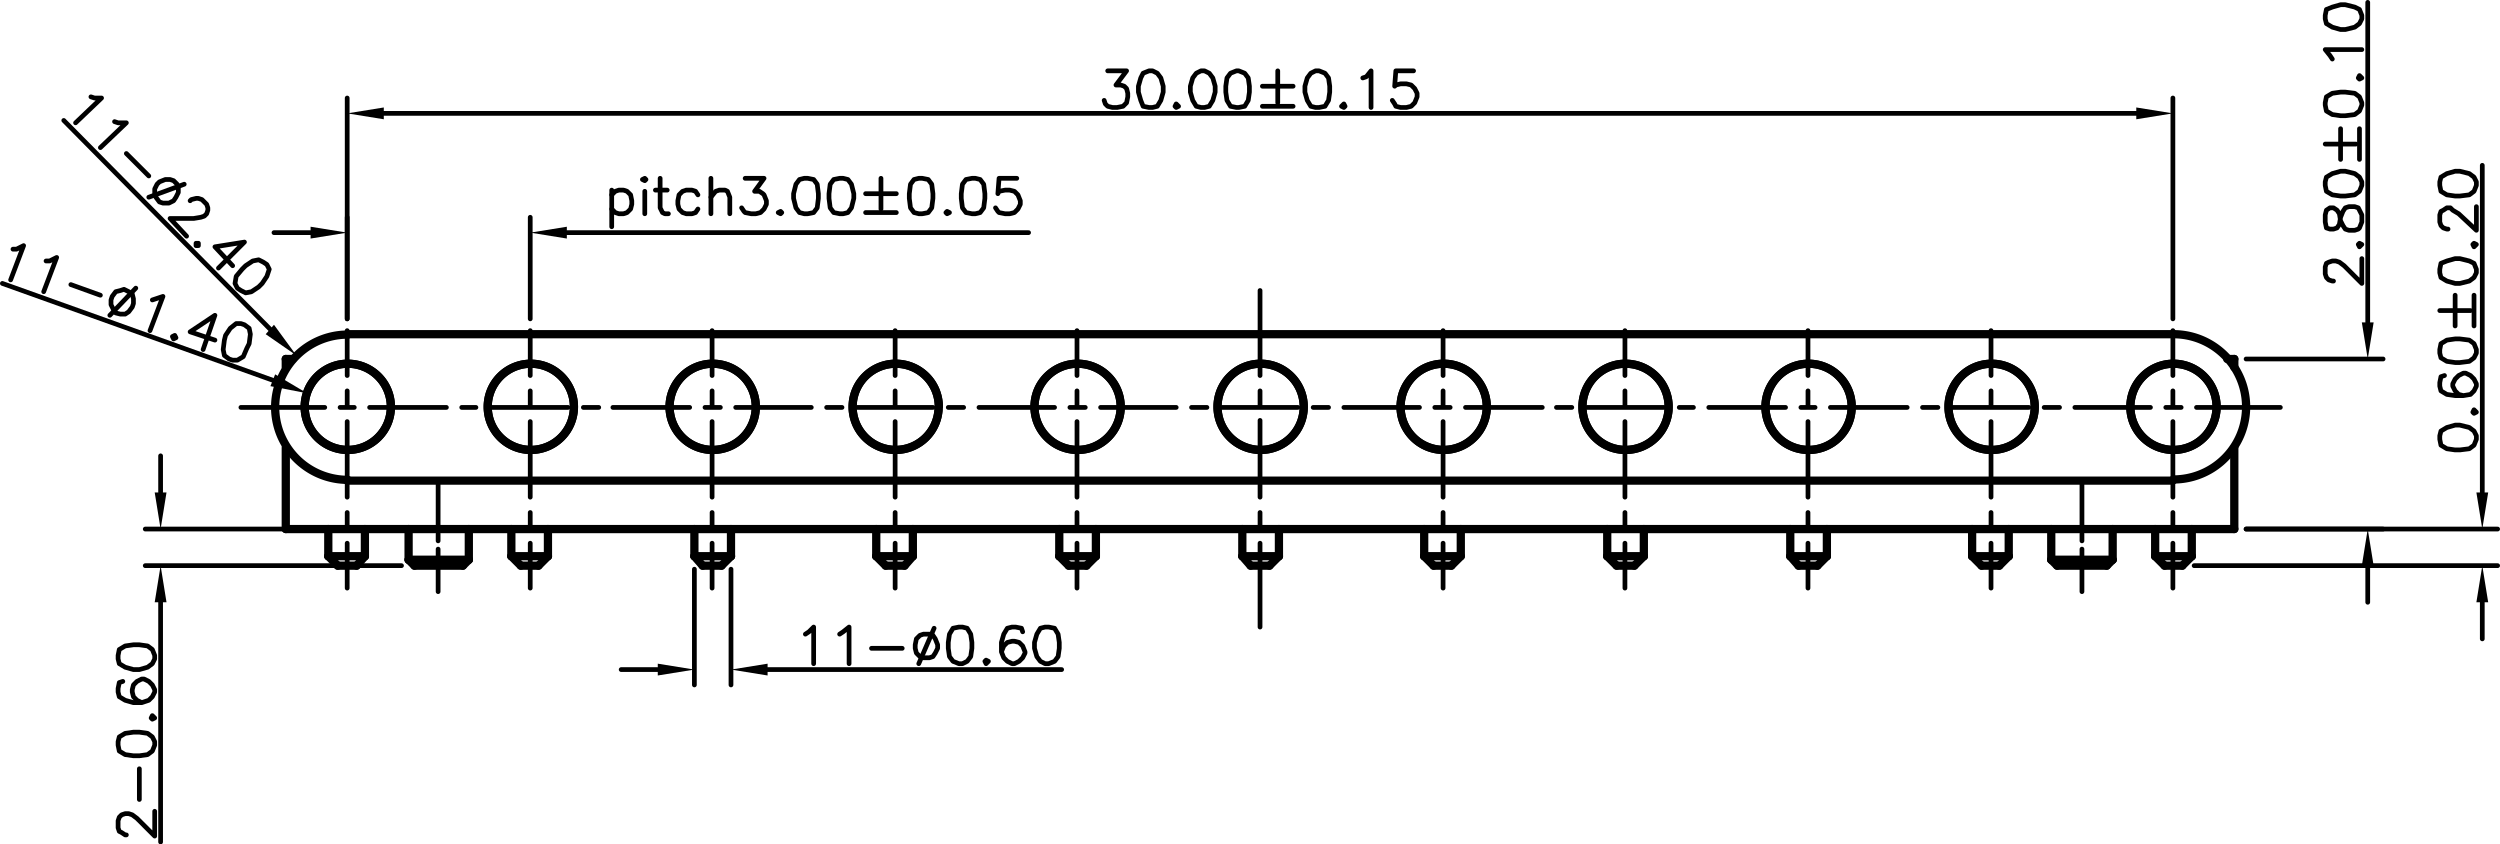 <svg xmlns="http://www.w3.org/2000/svg" viewBox="0 0 254.04 85.8"><defs><style>.cls-1,.cls-2,.cls-3{fill:none;stroke:#000;stroke-linecap:round;}.cls-1,.cls-2{stroke-linejoin:round;}.cls-1{stroke-width:0.84px;}.cls-2{stroke-width:0.48px;}.cls-3{stroke-miterlimit:10;stroke-width:0;}</style></defs><title>P5311FT01-11A300MR_2</title><g id="Layer_2" data-name="Layer 2"><g id="Layer_1-2" data-name="Layer 1"><line class="cls-1" x1="227.04" y1="45.48" x2="227.04" y2="53.76"/><line class="cls-1" x1="227.04" y1="37.32" x2="227.04" y2="36.48"/><line class="cls-1" x1="222.72" y1="53.76" x2="222.72" y2="56.52"/><line class="cls-1" x1="219" y1="53.76" x2="219" y2="56.52"/><line class="cls-1" x1="214.68" y1="53.76" x2="214.68" y2="56.88"/><line class="cls-1" x1="208.44" y1="53.76" x2="208.44" y2="56.88"/><line class="cls-1" x1="33.36" y1="56.52" x2="34.32" y2="57.48"/><line class="cls-1" x1="204.12" y1="53.76" x2="204.12" y2="56.52"/><line class="cls-1" x1="221.76" y1="57.48" x2="222.72" y2="56.52"/><line class="cls-1" x1="42.12" y1="57.48" x2="41.52" y2="56.88"/><line class="cls-1" x1="200.4" y1="53.76" x2="200.4" y2="56.52"/><line class="cls-1" x1="214.08" y1="57.48" x2="214.68" y2="56.88"/><line class="cls-1" x1="51.96" y1="56.52" x2="52.92" y2="57.48"/><line class="cls-1" x1="203.16" y1="57.48" x2="204.12" y2="56.52"/><line class="cls-1" x1="185.64" y1="53.76" x2="185.64" y2="56.52"/><line class="cls-1" x1="181.92" y1="53.76" x2="181.92" y2="56.52"/><line class="cls-1" x1="70.56" y1="56.52" x2="71.4" y2="57.48"/><line class="cls-1" x1="184.68" y1="57.48" x2="185.64" y2="56.52"/><line class="cls-1" x1="89.04" y1="56.52" x2="90" y2="57.48"/><line class="cls-1" x1="167.04" y1="53.76" x2="167.04" y2="56.52"/><line class="cls-1" x1="163.32" y1="53.76" x2="163.32" y2="56.52"/><line class="cls-1" x1="166.08" y1="57.48" x2="167.04" y2="56.52"/><line class="cls-1" x1="107.64" y1="56.52" x2="108.6" y2="57.48"/><polyline class="cls-1" points="148.44 53.76 148.44 56.52 147.48 57.48"/><line class="cls-1" x1="144.72" y1="53.76" x2="144.72" y2="56.52"/><line class="cls-1" x1="34.32" y1="57.48" x2="36.24" y2="57.48"/><line class="cls-1" x1="42.12" y1="57.48" x2="47.04" y2="57.48"/><line class="cls-1" x1="52.92" y1="57.48" x2="54.72" y2="57.48"/><line class="cls-1" x1="71.4" y1="57.48" x2="73.32" y2="57.48"/><line class="cls-1" x1="90" y1="57.48" x2="91.92" y2="57.48"/><line class="cls-1" x1="108.6" y1="57.48" x2="110.4" y2="57.48"/><line class="cls-1" x1="127.08" y1="57.48" x2="129" y2="57.48"/><line class="cls-1" x1="145.68" y1="57.48" x2="147.48" y2="57.48"/><line class="cls-1" x1="164.28" y1="57.48" x2="166.08" y2="57.48"/><line class="cls-1" x1="182.76" y1="57.48" x2="184.68" y2="57.48"/><line class="cls-1" x1="201.36" y1="57.48" x2="203.16" y2="57.48"/><line class="cls-1" x1="209.04" y1="57.48" x2="214.08" y2="57.48"/><line class="cls-1" x1="219.96" y1="57.48" x2="221.76" y2="57.48"/><line class="cls-1" x1="41.52" y1="56.88" x2="47.64" y2="56.88"/><line class="cls-1" x1="208.44" y1="56.88" x2="214.68" y2="56.88"/><line class="cls-1" x1="33.36" y1="56.52" x2="37.08" y2="56.52"/><line class="cls-1" x1="51.96" y1="56.52" x2="55.68" y2="56.52"/><line class="cls-1" x1="70.56" y1="56.52" x2="74.28" y2="56.52"/><line class="cls-1" x1="89.04" y1="56.52" x2="92.76" y2="56.52"/><line class="cls-1" x1="107.64" y1="56.52" x2="111.36" y2="56.52"/><line class="cls-1" x1="126.24" y1="56.52" x2="129.96" y2="56.52"/><line class="cls-1" x1="144.72" y1="56.52" x2="148.44" y2="56.52"/><line class="cls-1" x1="163.32" y1="56.52" x2="167.04" y2="56.52"/><line class="cls-1" x1="181.92" y1="56.52" x2="185.64" y2="56.52"/><line class="cls-1" x1="200.4" y1="56.52" x2="204.12" y2="56.52"/><line class="cls-1" x1="219" y1="56.52" x2="222.72" y2="56.52"/><line class="cls-1" x1="29.04" y1="53.76" x2="227.04" y2="53.76"/><line class="cls-1" x1="126.24" y1="56.52" x2="127.08" y2="57.48"/><line class="cls-1" x1="129" y1="57.48" x2="129.96" y2="56.52"/><line class="cls-1" x1="35.28" y1="48.84" x2="220.8" y2="48.84"/><line class="cls-1" x1="129.96" y1="53.76" x2="129.96" y2="56.52"/><line class="cls-1" x1="144.72" y1="56.52" x2="145.68" y2="57.48"/><line class="cls-1" x1="126.24" y1="53.76" x2="126.24" y2="56.52"/><line class="cls-1" x1="110.4" y1="57.48" x2="111.36" y2="56.52"/><line class="cls-1" x1="227.04" y1="36.48" x2="226.32" y2="36.48"/><line class="cls-1" x1="29.76" y1="36.48" x2="29.04" y2="36.48"/><line class="cls-1" x1="35.28" y1="33.96" x2="220.8" y2="33.96"/><line class="cls-1" x1="163.32" y1="56.52" x2="164.28" y2="57.48"/><line class="cls-1" x1="111.36" y1="53.76" x2="111.36" y2="56.52"/><line class="cls-1" x1="107.64" y1="53.76" x2="107.64" y2="56.52"/><line class="cls-1" x1="91.92" y1="57.48" x2="92.76" y2="56.52"/><line class="cls-1" x1="181.92" y1="56.52" x2="182.76" y2="57.48"/><line class="cls-1" x1="73.32" y1="57.48" x2="74.28" y2="56.52"/><line class="cls-1" x1="92.76" y1="53.76" x2="92.76" y2="56.52"/><line class="cls-1" x1="89.04" y1="53.76" x2="89.04" y2="56.52"/><line class="cls-1" x1="200.4" y1="56.52" x2="201.36" y2="57.48"/><line class="cls-1" x1="54.72" y1="57.48" x2="55.68" y2="56.52"/><line class="cls-1" x1="209.04" y1="57.48" x2="208.44" y2="56.88"/><line class="cls-1" x1="74.28" y1="53.76" x2="74.28" y2="56.52"/><line class="cls-1" x1="47.04" y1="57.48" x2="47.64" y2="56.88"/><line class="cls-1" x1="219" y1="56.52" x2="219.96" y2="57.48"/><line class="cls-1" x1="70.56" y1="53.76" x2="70.56" y2="56.52"/><line class="cls-1" x1="36.24" y1="57.48" x2="37.08" y2="56.52"/><line class="cls-1" x1="55.68" y1="53.76" x2="55.68" y2="56.52"/><line class="cls-1" x1="51.96" y1="53.76" x2="51.96" y2="56.52"/><line class="cls-1" x1="47.64" y1="53.76" x2="47.64" y2="56.88"/><line class="cls-1" x1="41.52" y1="53.76" x2="41.52" y2="56.88"/><line class="cls-1" x1="37.08" y1="53.76" x2="37.08" y2="56.52"/><line class="cls-1" x1="33.36" y1="53.76" x2="33.36" y2="56.52"/><line class="cls-1" x1="29.04" y1="36.48" x2="29.04" y2="37.32"/><line class="cls-1" x1="29.04" y1="45.48" x2="29.04" y2="53.76"/><path class="cls-1" d="M220.86,48.72a7.38,7.38,0,0,0,0-14.76"/><path class="cls-1" d="M35.34,34a7.38,7.38,0,0,0,0,14.76"/><path class="cls-1" d="M225.24,41.34a4.38,4.38,0,1,0-4.38,4.38,4.38,4.38,0,0,0,4.38-4.38"/><path class="cls-1" d="M206.76,41.34a4.38,4.38,0,1,0-4.38,4.38,4.38,4.38,0,0,0,4.38-4.38"/><path class="cls-1" d="M188.16,41.34a4.38,4.38,0,1,0-4.38,4.38,4.38,4.38,0,0,0,4.38-4.38"/><path class="cls-1" d="M169.56,41.34a4.38,4.38,0,1,0-4.38,4.38,4.38,4.38,0,0,0,4.38-4.38"/><path class="cls-1" d="M151.08,41.34a4.38,4.38,0,1,0-4.38,4.38,4.38,4.38,0,0,0,4.38-4.38"/><path class="cls-1" d="M132.48,41.34a4.38,4.38,0,1,0-4.38,4.38,4.38,4.38,0,0,0,4.38-4.38"/><path class="cls-1" d="M113.88,41.34a4.38,4.38,0,1,0-4.38,4.38,4.38,4.38,0,0,0,4.38-4.38"/><path class="cls-1" d="M95.4,41.34A4.38,4.38,0,1,0,91,45.72a4.38,4.38,0,0,0,4.38-4.38"/><path class="cls-1" d="M76.8,41.34a4.38,4.38,0,1,0-4.38,4.38,4.38,4.38,0,0,0,4.38-4.38"/><path class="cls-1" d="M58.32,41.34a4.38,4.38,0,1,0-4.38,4.38,4.38,4.38,0,0,0,4.38-4.38"/><path class="cls-1" d="M39.72,41.34a4.38,4.38,0,1,0-4.38,4.38,4.38,4.38,0,0,0,4.38-4.38"/><path class="cls-1" d="M225.24,41.34a4.38,4.38,0,1,0-4.38,4.38,4.38,4.38,0,0,0,4.38-4.38"/><path class="cls-1" d="M206.76,41.34a4.38,4.38,0,1,0-4.38,4.38,4.38,4.38,0,0,0,4.38-4.38"/><path class="cls-1" d="M188.16,41.34a4.38,4.38,0,1,0-4.38,4.38,4.38,4.38,0,0,0,4.38-4.38"/><path class="cls-1" d="M169.56,41.34a4.38,4.38,0,1,0-4.38,4.38,4.38,4.38,0,0,0,4.38-4.38"/><path class="cls-1" d="M151.08,41.34a4.38,4.38,0,1,0-4.38,4.38,4.38,4.38,0,0,0,4.38-4.38"/><path class="cls-1" d="M132.48,41.34a4.38,4.38,0,1,0-4.38,4.38,4.38,4.38,0,0,0,4.38-4.38"/><path class="cls-1" d="M113.88,41.34a4.38,4.38,0,1,0-4.38,4.38,4.38,4.38,0,0,0,4.38-4.38"/><path class="cls-1" d="M95.4,41.34A4.38,4.38,0,1,0,91,45.72a4.38,4.38,0,0,0,4.38-4.38"/><path class="cls-1" d="M76.8,41.34a4.38,4.38,0,1,0-4.38,4.38,4.38,4.38,0,0,0,4.38-4.38"/><path class="cls-1" d="M58.32,41.34a4.38,4.38,0,1,0-4.38,4.38,4.38,4.38,0,0,0,4.38-4.38"/><path class="cls-1" d="M39.72,41.34a4.38,4.38,0,1,0-4.38,4.38,4.38,4.38,0,0,0,4.38-4.38"/><line class="cls-2" x1="24.48" y1="41.4" x2="33" y2="41.4"/><line class="cls-2" x1="34.56" y1="41.4" x2="36" y2="41.4"/><line class="cls-2" x1="37.56" y1="41.4" x2="45.36" y2="41.4"/><line class="cls-2" x1="46.92" y1="41.4" x2="48.36" y2="41.4"/><line class="cls-2" x1="49.92" y1="41.4" x2="57.72" y2="41.4"/><line class="cls-2" x1="59.28" y1="41.4" x2="60.84" y2="41.4"/><line class="cls-2" x1="62.28" y1="41.4" x2="70.08" y2="41.4"/><line class="cls-2" x1="71.64" y1="41.4" x2="73.2" y2="41.4"/><line class="cls-2" x1="74.76" y1="41.4" x2="82.44" y2="41.4"/><line class="cls-2" x1="84" y1="41.4" x2="85.56" y2="41.4"/><line class="cls-2" x1="87.12" y1="41.4" x2="94.8" y2="41.4"/><line class="cls-2" x1="96.36" y1="41.4" x2="97.92" y2="41.4"/><line class="cls-2" x1="99.48" y1="41.4" x2="107.16" y2="41.4"/><line class="cls-2" x1="108.72" y1="41.4" x2="110.28" y2="41.4"/><line class="cls-2" x1="111.84" y1="41.4" x2="119.52" y2="41.4"/><line class="cls-2" x1="121.08" y1="41.4" x2="122.64" y2="41.4"/><line class="cls-2" x1="124.2" y1="41.4" x2="131.88" y2="41.4"/><line class="cls-2" x1="133.44" y1="41.4" x2="135" y2="41.4"/><line class="cls-2" x1="136.56" y1="41.4" x2="144.24" y2="41.4"/><line class="cls-2" x1="145.8" y1="41.4" x2="147.36" y2="41.4"/><line class="cls-2" x1="148.92" y1="41.4" x2="156.72" y2="41.4"/><line class="cls-2" x1="158.16" y1="41.4" x2="159.72" y2="41.4"/><line class="cls-2" x1="161.28" y1="41.4" x2="169.08" y2="41.4"/><line class="cls-2" x1="170.64" y1="41.4" x2="172.08" y2="41.4"/><line class="cls-2" x1="173.64" y1="41.4" x2="181.44" y2="41.4"/><line class="cls-2" x1="183" y1="41.4" x2="184.44" y2="41.4"/><line class="cls-2" x1="186" y1="41.4" x2="193.8" y2="41.4"/><line class="cls-2" x1="195.36" y1="41.4" x2="196.92" y2="41.4"/><line class="cls-2" x1="198.36" y1="41.4" x2="206.16" y2="41.4"/><line class="cls-2" x1="207.72" y1="41.4" x2="209.28" y2="41.4"/><line class="cls-2" x1="210.84" y1="41.4" x2="218.52" y2="41.4"/><line class="cls-2" x1="220.08" y1="41.4" x2="221.64" y2="41.4"/><line class="cls-2" x1="223.2" y1="41.4" x2="231.72" y2="41.4"/><line class="cls-2" x1="35.28" y1="33.6" x2="35.28" y2="38.16"/><line class="cls-2" x1="35.28" y1="39.72" x2="35.28" y2="41.28"/><line class="cls-2" x1="35.28" y1="42.84" x2="35.28" y2="50.52"/><line class="cls-2" x1="35.28" y1="52.08" x2="35.28" y2="53.64"/><line class="cls-2" x1="35.28" y1="55.2" x2="35.28" y2="59.76"/><line class="cls-2" x1="53.88" y1="33.6" x2="53.88" y2="38.16"/><line class="cls-2" x1="53.88" y1="39.72" x2="53.88" y2="41.28"/><line class="cls-2" x1="53.88" y1="42.84" x2="53.88" y2="50.52"/><line class="cls-2" x1="53.88" y1="52.08" x2="53.88" y2="53.64"/><line class="cls-2" x1="53.88" y1="55.2" x2="53.88" y2="59.76"/><line class="cls-2" x1="72.36" y1="33.6" x2="72.36" y2="38.16"/><line class="cls-2" x1="72.36" y1="39.72" x2="72.36" y2="41.28"/><line class="cls-2" x1="72.36" y1="42.84" x2="72.36" y2="50.52"/><line class="cls-2" x1="72.36" y1="52.08" x2="72.36" y2="53.64"/><line class="cls-2" x1="72.36" y1="55.2" x2="72.36" y2="59.76"/><line class="cls-2" x1="90.96" y1="33.6" x2="90.96" y2="38.16"/><line class="cls-2" x1="90.96" y1="39.72" x2="90.96" y2="41.28"/><line class="cls-2" x1="90.96" y1="42.84" x2="90.96" y2="50.52"/><line class="cls-2" x1="90.96" y1="52.08" x2="90.96" y2="53.64"/><line class="cls-2" x1="90.96" y1="55.2" x2="90.96" y2="59.76"/><line class="cls-2" x1="109.44" y1="33.6" x2="109.44" y2="38.16"/><line class="cls-2" x1="109.44" y1="39.72" x2="109.44" y2="41.28"/><line class="cls-2" x1="109.44" y1="42.84" x2="109.44" y2="50.52"/><line class="cls-2" x1="109.44" y1="52.08" x2="109.44" y2="53.64"/><line class="cls-2" x1="109.44" y1="55.2" x2="109.44" y2="59.76"/><line class="cls-2" x1="128.04" y1="29.52" x2="128.04" y2="38.16"/><line class="cls-2" x1="128.04" y1="39.72" x2="128.04" y2="41.28"/><line class="cls-2" x1="128.04" y1="42.72" x2="128.04" y2="50.52"/><line class="cls-2" x1="128.04" y1="52.08" x2="128.04" y2="53.64"/><line class="cls-2" x1="128.04" y1="55.2" x2="128.04" y2="63.72"/><line class="cls-2" x1="146.64" y1="33.6" x2="146.64" y2="38.16"/><line class="cls-2" x1="146.64" y1="39.72" x2="146.64" y2="41.28"/><line class="cls-2" x1="146.64" y1="42.84" x2="146.64" y2="50.52"/><line class="cls-2" x1="146.64" y1="52.08" x2="146.64" y2="53.64"/><line class="cls-2" x1="146.64" y1="55.2" x2="146.64" y2="59.76"/><line class="cls-2" x1="165.12" y1="33.6" x2="165.12" y2="38.16"/><line class="cls-2" x1="165.12" y1="39.72" x2="165.12" y2="41.28"/><line class="cls-2" x1="165.12" y1="42.84" x2="165.12" y2="50.52"/><line class="cls-2" x1="165.12" y1="52.08" x2="165.12" y2="53.64"/><line class="cls-2" x1="165.12" y1="55.2" x2="165.12" y2="59.76"/><line class="cls-2" x1="183.72" y1="33.6" x2="183.72" y2="38.16"/><line class="cls-2" x1="183.72" y1="39.72" x2="183.72" y2="41.28"/><line class="cls-2" x1="183.72" y1="42.84" x2="183.72" y2="50.52"/><line class="cls-2" x1="183.72" y1="52.08" x2="183.72" y2="53.64"/><line class="cls-2" x1="183.72" y1="55.2" x2="183.72" y2="59.76"/><line class="cls-2" x1="202.32" y1="33.6" x2="202.32" y2="38.16"/><line class="cls-2" x1="202.32" y1="39.72" x2="202.32" y2="41.28"/><line class="cls-2" x1="202.32" y1="42.84" x2="202.32" y2="50.52"/><line class="cls-2" x1="202.32" y1="52.08" x2="202.32" y2="53.64"/><line class="cls-2" x1="202.32" y1="55.2" x2="202.32" y2="59.76"/><line class="cls-2" x1="220.8" y1="33.6" x2="220.8" y2="38.16"/><line class="cls-2" x1="220.8" y1="39.72" x2="220.8" y2="41.28"/><line class="cls-2" x1="220.8" y1="42.84" x2="220.8" y2="50.52"/><line class="cls-2" x1="220.8" y1="52.08" x2="220.8" y2="53.64"/><line class="cls-2" x1="220.8" y1="55.2" x2="220.8" y2="59.76"/><line class="cls-2" x1="35.28" y1="32.4" x2="35.28" y2="9.96"/><line class="cls-2" x1="220.8" y1="32.4" x2="220.8" y2="9.96"/><line class="cls-2" x1="39" y1="11.52" x2="217.08" y2="11.52"/><polygon points="39 10.92 39 12.12 35.28 11.52 39 10.92"/><polygon class="cls-3" points="39 10.92 39 12.12 35.28 11.52 39 10.92"/><polygon points="217.08 12.12 217.08 10.92 220.8 11.52 217.08 12.12"/><polygon class="cls-3" points="217.08 12.12 217.08 10.92 220.8 11.52 217.08 12.12"/><polyline class="cls-2" points="112.56 7.2 114.48 7.2 113.4 8.64 113.88 8.64 114.24 8.76 114.48 9 114.6 9.48 114.6 9.84 114.48 10.44 114.12 10.8 113.52 10.92 113.04 10.92 112.56 10.8 112.32 10.56 112.2 10.2"/><polyline class="cls-2" points="116.76 7.2 116.16 7.44 115.92 7.92 115.68 8.76 115.68 9.36 115.92 10.2 116.16 10.8 116.76 10.92 117.12 10.92 117.6 10.8 117.96 10.2 118.2 9.36 118.2 8.76 117.96 7.92 117.6 7.44 117.12 7.2 116.76 7.2"/><polyline class="cls-2" points="119.52 10.56 119.4 10.8 119.52 10.92 119.76 10.8 119.52 10.56"/><polyline class="cls-2" points="122.04 7.2 121.56 7.44 121.2 7.92 120.96 8.76 120.96 9.36 121.2 10.2 121.56 10.8 122.04 10.92 122.4 10.92 122.88 10.8 123.24 10.2 123.48 9.36 123.48 8.76 123.24 7.92 122.88 7.44 122.4 7.2 122.04 7.2"/><polyline class="cls-2" points="125.64 7.2 125.04 7.44 124.68 7.92 124.56 8.76 124.56 9.36 124.68 10.2 125.04 10.8 125.64 10.92 125.88 10.92 126.48 10.8 126.84 10.2 126.96 9.36 126.96 8.76 126.84 7.92 126.48 7.44 125.88 7.2 125.64 7.2"/><line class="cls-2" x1="129.84" y1="7.2" x2="129.84" y2="10.44"/><line class="cls-2" x1="128.28" y1="8.76" x2="131.4" y2="8.76"/><line class="cls-2" x1="128.28" y1="10.8" x2="131.4" y2="10.8"/><polyline class="cls-2" points="133.68 7.2 133.2 7.44 132.84 7.92 132.6 8.76 132.6 9.36 132.84 10.2 133.2 10.8 133.68 10.92 134.04 10.92 134.64 10.8 135 10.2 135.12 9.36 135.12 8.76 135 7.92 134.64 7.44 134.04 7.2 133.68 7.2"/><polyline class="cls-2" points="136.56 10.56 136.32 10.8 136.56 10.92 136.68 10.8 136.56 10.56"/><polyline class="cls-2" points="138.48 7.92 138.84 7.8 139.32 7.2 139.32 10.92"/><polyline class="cls-2" points="143.64 7.2 141.84 7.2 141.72 8.76 141.84 8.64 142.32 8.52 142.92 8.52 143.4 8.64 143.76 9 144 9.48 144 9.84 143.76 10.44 143.4 10.8 142.92 10.92 142.32 10.92 141.84 10.8 141.72 10.56 141.48 10.2"/><line class="cls-2" x1="211.56" y1="60.12" x2="211.56" y2="55.8"/><line class="cls-2" x1="211.56" y1="54.96" x2="211.56" y2="54.24"/><line class="cls-2" x1="211.56" y1="53.4" x2="211.56" y2="49.08"/><line class="cls-2" x1="44.52" y1="60.12" x2="44.52" y2="55.8"/><line class="cls-2" x1="44.52" y1="54.96" x2="44.52" y2="54.24"/><line class="cls-2" x1="44.52" y1="53.4" x2="44.52" y2="49.08"/><line class="cls-2" x1="70.56" y1="57.84" x2="70.56" y2="69.6"/><line class="cls-2" x1="74.28" y1="57.84" x2="74.28" y2="69.6"/><line class="cls-2" x1="78" y1="68.04" x2="107.88" y2="68.04"/><line class="cls-2" x1="66.84" y1="68.04" x2="63.12" y2="68.04"/><polygon points="66.84 68.64 66.84 67.44 70.56 68.04 66.84 68.64"/><polygon class="cls-3" points="66.84 68.64 66.84 67.44 70.56 68.04 66.84 68.64"/><polygon points="78 67.44 78 68.64 74.28 68.04 78 67.44"/><polygon class="cls-3" points="78 67.44 78 68.64 74.28 68.04 78 67.44"/><polyline class="cls-2" points="81.84 64.44 82.2 64.2 82.68 63.72 82.68 67.44"/><polyline class="cls-2" points="85.32 64.44 85.68 64.2 86.28 63.72 86.28 67.44"/><line class="cls-2" x1="88.56" y1="65.88" x2="91.68" y2="65.88"/><polyline class="cls-2" points="93.84 64.44 93.48 64.56 93.12 64.92 93 65.52 93 65.88 93.12 66.36 93.48 66.72 93.84 66.84 94.44 66.84 94.8 66.72 95.04 66.36 95.28 65.88 95.28 65.52 95.04 64.92 94.8 64.56 94.44 64.44 93.84 64.44"/><line class="cls-2" x1="94.92" y1="63.84" x2="93.36" y2="67.44"/><polyline class="cls-2" points="97.44 63.72 96.84 63.84 96.48 64.44 96.36 65.28 96.36 65.88 96.48 66.72 96.84 67.2 97.44 67.44 97.8 67.44 98.28 67.2 98.64 66.72 98.76 65.88 98.76 65.28 98.64 64.44 98.28 63.84 97.8 63.72 97.44 63.72"/><polyline class="cls-2" points="100.2 67.08 100.08 67.2 100.2 67.44 100.44 67.2 100.2 67.08"/><polyline class="cls-2" points="103.92 64.2 103.8 63.84 103.2 63.72 102.84 63.72 102.36 63.84 102 64.44 101.76 65.28 101.76 66.24 102 66.84 102.36 67.2 102.84 67.44 103.08 67.44 103.56 67.2 103.92 66.84 104.16 66.36 104.16 66.24 103.92 65.64 103.56 65.28 103.08 65.16 102.84 65.16 102.36 65.28 102 65.64 101.76 66.24"/><polyline class="cls-2" points="106.2 63.72 105.72 63.84 105.36 64.44 105.12 65.28 105.12 65.88 105.36 66.72 105.72 67.2 106.2 67.44 106.56 67.44 107.16 67.2 107.52 66.72 107.64 65.88 107.64 65.28 107.52 64.44 107.16 63.84 106.56 63.72 106.2 63.72"/><line class="cls-2" x1="40.2" y1="53.76" x2="14.76" y2="53.76"/><line class="cls-2" x1="40.8" y1="57.48" x2="14.76" y2="57.48"/><line class="cls-2" x1="16.32" y1="61.2" x2="16.32" y2="85.56"/><line class="cls-2" x1="16.32" y1="50.04" x2="16.32" y2="46.32"/><polygon points="15.72 50.04 16.92 50.04 16.32 53.76 15.72 50.04"/><polygon class="cls-3" points="15.72 50.04 16.92 50.04 16.32 53.76 15.72 50.04"/><polygon points="16.92 61.2 15.72 61.2 16.32 57.48 16.92 61.2"/><polygon class="cls-3" points="16.92 61.2 15.72 61.2 16.32 57.48 16.92 61.2"/><polyline class="cls-2" points="12.84 84.84 12.72 84.84 12.36 84.6 12.12 84.48 12 84.12 12 83.4 12.12 83.04 12.36 82.8 12.72 82.68 13.08 82.68 13.44 82.8 13.92 83.16 15.72 84.96 15.72 82.44"/><line class="cls-2" x1="14.16" y1="81.24" x2="14.16" y2="78.12"/><polyline class="cls-2" points="12 75.72 12.12 76.32 12.72 76.68 13.56 76.8 14.16 76.8 15 76.68 15.48 76.32 15.72 75.72 15.72 75.36 15.48 74.88 15 74.52 14.16 74.4 13.56 74.4 12.72 74.52 12.12 74.88 12 75.36 12 75.72"/><polyline class="cls-2" points="15.36 72.96 15.48 73.08 15.72 72.96 15.48 72.72 15.36 72.96"/><polyline class="cls-2" points="12.48 69.24 12.12 69.36 12 69.96 12 70.32 12.12 70.8 12.72 71.16 13.56 71.4 14.4 71.4 15.12 71.16 15.48 70.8 15.72 70.32 15.72 70.08 15.48 69.6 15.12 69.24 14.64 69 14.4 69 13.92 69.24 13.56 69.6 13.44 70.08 13.44 70.32 13.56 70.8 13.92 71.16 14.4 71.4"/><polyline class="cls-2" points="12 66.96 12.12 67.44 12.72 67.8 13.56 68.04 14.16 68.04 15 67.8 15.48 67.44 15.72 66.96 15.72 66.6 15.48 66 15 65.64 14.16 65.52 13.56 65.52 12.72 65.64 12.12 66 12 66.6 12 66.96"/><line class="cls-2" x1="222.96" y1="57.48" x2="253.8" y2="57.48"/><line class="cls-2" x1="228.24" y1="53.76" x2="253.8" y2="53.76"/><line class="cls-2" x1="252.24" y1="50.04" x2="252.24" y2="16.8"/><line class="cls-2" x1="252.24" y1="61.2" x2="252.24" y2="64.92"/><polygon points="252.84 61.2 251.64 61.2 252.24 57.48 252.84 61.2"/><polygon class="cls-3" points="252.84 61.2 251.64 61.2 252.24 57.48 252.84 61.2"/><polygon points="251.64 50.04 252.84 50.04 252.24 53.76 251.64 50.04"/><polygon class="cls-3" points="251.64 50.04 252.84 50.04 252.24 53.76 251.64 50.04"/><polyline class="cls-2" points="247.92 44.64 248.04 45.24 248.64 45.6 249.48 45.72 249.96 45.72 250.92 45.6 251.4 45.24 251.64 44.64 251.64 44.28 251.4 43.8 250.92 43.44 249.96 43.2 249.48 43.2 248.64 43.44 248.04 43.8 247.92 44.28 247.92 44.64"/><polyline class="cls-2" points="251.28 41.88 251.4 42 251.64 41.88 251.4 41.64 251.28 41.88"/><polyline class="cls-2" points="248.4 38.16 248.04 38.28 247.92 38.88 247.92 39.24 248.04 39.72 248.64 40.08 249.48 40.2 250.32 40.2 251.04 40.08 251.4 39.72 251.64 39.24 251.64 39 251.4 38.52 251.04 38.16 250.56 37.92 250.32 37.92 249.84 38.16 249.48 38.52 249.24 39 249.24 39.24 249.48 39.72 249.84 40.08 250.32 40.2"/><polyline class="cls-2" points="247.92 35.88 248.04 36.36 248.64 36.72 249.48 36.84 249.96 36.84 250.92 36.72 251.4 36.36 251.64 35.88 251.64 35.52 251.4 34.92 250.92 34.56 249.96 34.44 249.48 34.44 248.64 34.56 248.04 34.92 247.92 35.52 247.92 35.88"/><line class="cls-2" x1="247.92" y1="31.56" x2="251.04" y2="31.56"/><line class="cls-2" x1="249.48" y1="33.12" x2="249.48" y2="30"/><line class="cls-2" x1="251.4" y1="33.12" x2="251.4" y2="30"/><polyline class="cls-2" points="247.92 27.72 248.04 28.2 248.64 28.56 249.48 28.8 249.96 28.8 250.92 28.56 251.4 28.2 251.64 27.72 251.64 27.36 251.4 26.76 250.92 26.52 249.96 26.28 249.48 26.28 248.64 26.52 248.04 26.76 247.92 27.36 247.92 27.72"/><polyline class="cls-2" points="251.28 24.84 251.4 25.08 251.64 24.84 251.4 24.72 251.28 24.84"/><polyline class="cls-2" points="248.76 23.28 248.64 23.28 248.28 23.16 248.04 22.92 247.92 22.56 247.92 21.84 248.04 21.48 248.28 21.36 248.64 21.12 249 21.12 249.24 21.36 249.84 21.72 251.64 23.4 251.64 21"/><polyline class="cls-2" points="247.92 18.84 248.04 19.44 248.64 19.8 249.48 19.92 249.96 19.92 250.92 19.8 251.4 19.44 251.64 18.84 251.64 18.48 251.4 18 250.92 17.64 249.96 17.4 249.48 17.4 248.64 17.64 248.04 18 247.92 18.48 247.92 18.84"/><line class="cls-2" x1="228.24" y1="53.76" x2="242.16" y2="53.76"/><line class="cls-2" x1="228.24" y1="36.48" x2="242.16" y2="36.48"/><line class="cls-2" x1="240.6" y1="32.76" x2="240.6" y2="0.24"/><line class="cls-2" x1="240.6" y1="57.48" x2="240.6" y2="61.2"/><polygon points="241.2 57.48 240 57.48 240.6 53.76 241.2 57.48"/><polygon class="cls-3" points="241.2 57.48 240 57.48 240.6 53.76 241.2 57.48"/><polygon points="240 32.76 241.2 32.76 240.6 36.48 240 32.76"/><polygon class="cls-3" points="240 32.76 241.2 32.76 240.6 36.48 240 32.76"/><polyline class="cls-2" points="237.12 28.56 237 28.56 236.64 28.44 236.4 28.2 236.28 27.84 236.28 27.12 236.4 26.76 236.64 26.64 237 26.52 237.36 26.52 237.72 26.64 238.2 27 240 28.8 240 26.28"/><polyline class="cls-2" points="239.64 24.84 239.76 25.08 240 24.84 239.76 24.72 239.64 24.84"/><polyline class="cls-2" points="236.28 22.56 236.4 23.16 236.76 23.28 237.12 23.28 237.48 23.16 237.72 22.8 237.84 22.08 238.08 21.48 238.32 21.12 238.68 21 239.28 21 239.64 21.12 239.76 21.36 240 21.84 240 22.56 239.76 23.16 239.64 23.28 239.28 23.4 238.68 23.4 238.32 23.28 238.08 22.92 237.84 22.44 237.72 21.72 237.48 21.36 237.12 21.12 236.76 21.12 236.4 21.36 236.28 21.84 236.28 22.56"/><polyline class="cls-2" points="236.28 18.84 236.4 19.44 237 19.8 237.84 19.92 238.32 19.92 239.28 19.8 239.76 19.44 240 18.84 240 18.48 239.76 18 239.28 17.64 238.32 17.4 237.84 17.4 237 17.64 236.4 18 236.28 18.48 236.28 18.84"/><line class="cls-2" x1="236.28" y1="14.64" x2="239.4" y2="14.64"/><line class="cls-2" x1="237.84" y1="16.2" x2="237.84" y2="13.08"/><line class="cls-2" x1="239.76" y1="16.2" x2="239.76" y2="13.08"/><polyline class="cls-2" points="236.28 10.68 236.4 11.28 237 11.64 237.84 11.76 238.32 11.76 239.28 11.64 239.76 11.28 240 10.68 240 10.44 239.76 9.84 239.28 9.48 238.32 9.36 237.84 9.36 237 9.48 236.4 9.84 236.28 10.44 236.28 10.68"/><polyline class="cls-2" points="239.64 7.92 239.76 8.04 240 7.92 239.76 7.68 239.64 7.92"/><polyline class="cls-2" points="237 6 236.76 5.64 236.28 5.04 240 5.04"/><polyline class="cls-2" points="236.28 1.92 236.4 2.4 237 2.76 237.84 3 238.32 3 239.28 2.76 239.76 2.4 240 1.92 240 1.56 239.76 0.96 239.28 0.72 238.32 0.48 237.84 0.48 237 0.72 236.4 0.96 236.28 1.56 236.28 1.92"/><line class="cls-2" x1="35.28" y1="32.4" x2="35.28" y2="22.08"/><line class="cls-2" x1="53.88" y1="32.4" x2="53.88" y2="22.08"/><line class="cls-2" x1="57.6" y1="23.64" x2="104.52" y2="23.64"/><line class="cls-2" x1="31.56" y1="23.64" x2="27.84" y2="23.64"/><polygon points="31.56 24.24 31.56 23.04 35.28 23.64 31.56 24.24"/><polygon class="cls-3" points="31.56 24.24 31.56 23.04 35.28 23.64 31.56 24.24"/><polygon points="57.6 23.04 57.6 24.24 53.88 23.64 57.6 23.04"/><polygon class="cls-3" points="57.6 23.04 57.6 24.24 53.88 23.64 57.6 23.04"/><line class="cls-2" x1="62.16" y1="19.32" x2="62.16" y2="23.04"/><polyline class="cls-2" points="62.16 19.8 62.52 19.44 62.88 19.32 63.36 19.32 63.72 19.44 64.08 19.8 64.2 20.4 64.2 20.76 64.08 21.24 63.72 21.6 63.36 21.72 62.88 21.72 62.52 21.6 62.16 21.24"/><polyline class="cls-2" points="65.28 18.24 65.52 18.36 65.64 18.24 65.52 18.12 65.28 18.24"/><line class="cls-2" x1="65.52" y1="19.44" x2="65.52" y2="21.72"/><polyline class="cls-2" points="67.08 18.12 67.08 21.12 67.32 21.6 67.56 21.72 67.92 21.72"/><line class="cls-2" x1="66.6" y1="19.32" x2="67.8" y2="19.32"/><polyline class="cls-2" points="70.92 19.8 70.68 19.44 70.32 19.32 69.72 19.32 69.36 19.44 69 19.8 68.88 20.4 68.88 20.76 69 21.24 69.36 21.6 69.72 21.72 70.32 21.72 70.68 21.6 70.92 21.24"/><line class="cls-2" x1="72.24" y1="18.12" x2="72.24" y2="21.72"/><polyline class="cls-2" points="72.24 20.04 72.72 19.44 73.08 19.32 73.68 19.32 73.92 19.44 74.16 20.04 74.16 21.72"/><polyline class="cls-2" points="75.72 18.12 77.64 18.12 76.68 19.44 77.16 19.44 77.52 19.68 77.64 19.8 77.88 20.4 77.88 20.76 77.64 21.24 77.28 21.6 76.8 21.72 76.32 21.72 75.72 21.6 75.6 21.48 75.36 21.12"/><polyline class="cls-2" points="79.32 21.48 79.08 21.6 79.32 21.72 79.44 21.6 79.32 21.48"/><polyline class="cls-2" points="81.72 18.12 81.24 18.24 80.88 18.72 80.64 19.68 80.64 20.16 80.88 21.12 81.24 21.6 81.72 21.72 82.08 21.72 82.68 21.6 83.04 21.12 83.16 20.16 83.16 19.68 83.04 18.72 82.68 18.24 82.08 18.12 81.72 18.12"/><polyline class="cls-2" points="85.32 18.12 84.72 18.24 84.36 18.72 84.24 19.68 84.24 20.16 84.36 21.12 84.72 21.6 85.32 21.72 85.68 21.72 86.16 21.6 86.52 21.12 86.76 20.16 86.76 19.68 86.52 18.72 86.16 18.24 85.68 18.12 85.32 18.12"/><line class="cls-2" x1="89.52" y1="18.12" x2="89.52" y2="21.24"/><line class="cls-2" x1="87.96" y1="19.68" x2="91.08" y2="19.68"/><line class="cls-2" x1="87.96" y1="21.6" x2="91.08" y2="21.6"/><polyline class="cls-2" points="93.36 18.12 92.88 18.24 92.52 18.72 92.4 19.68 92.4 20.16 92.52 21.12 92.88 21.6 93.36 21.72 93.72 21.72 94.32 21.6 94.68 21.12 94.8 20.16 94.8 19.68 94.68 18.72 94.32 18.24 93.72 18.12 93.36 18.12"/><polyline class="cls-2" points="96.24 21.48 96.12 21.6 96.24 21.72 96.48 21.6 96.24 21.48"/><polyline class="cls-2" points="98.76 18.12 98.16 18.24 97.8 18.72 97.68 19.68 97.68 20.16 97.8 21.12 98.16 21.6 98.76 21.72 99.12 21.72 99.6 21.6 99.96 21.12 100.08 20.16 100.08 19.68 99.96 18.72 99.6 18.24 99.12 18.12 98.76 18.12"/><polyline class="cls-2" points="103.32 18.12 101.52 18.12 101.4 19.68 101.52 19.44 102.12 19.32 102.6 19.32 103.08 19.44 103.44 19.8 103.68 20.4 103.68 20.76 103.44 21.24 103.08 21.6 102.6 21.72 102.12 21.72 101.52 21.6 101.4 21.48 101.16 21.12"/><line class="cls-2" x1="0.24" y1="28.8" x2="27.72" y2="38.64"/><polyline class="cls-2" points="1.32 25.32 1.68 25.32 2.4 24.96 1.08 28.44"/><polyline class="cls-2" points="4.68 26.52 5.04 26.52 5.76 26.16 4.44 29.64"/><line class="cls-2" x1="7.2" y1="28.92" x2="10.2" y2="30"/><polyline class="cls-2" points="12.6 29.4 12.24 29.52 11.76 29.64 11.4 30.12 11.28 30.48 11.28 30.96 11.52 31.44 11.76 31.8 12.24 31.92 12.72 31.92 13.08 31.68 13.44 31.2 13.56 30.84 13.56 30.36 13.44 29.88 13.08 29.64 12.6 29.4"/><line class="cls-2" x1="13.8" y1="29.28" x2="11.16" y2="32.04"/><polyline class="cls-2" points="15.48 30.48 15.84 30.36 16.56 30.12 15.24 33.6"/><polyline class="cls-2" points="17.76 34.08 17.52 34.2 17.64 34.44 17.88 34.32 17.76 34.08"/><polyline class="cls-2" points="20.64 35.52 21.84 32.04 19.32 33.72 21.84 34.56"/><polyline class="cls-2" points="24.48 32.88 24 32.88 23.4 33.36 22.92 34.08 22.8 34.56 22.68 35.52 22.8 36.12 23.28 36.48 23.64 36.6 24.12 36.6 24.72 36.24 25.08 35.4 25.32 34.92 25.44 33.96 25.32 33.36 24.84 33 24.48 32.88"/><polygon points="27.48 39.24 27.96 38.04 31.2 39.96 27.48 39.24"/><polygon class="cls-3" points="27.48 39.24 27.96 38.04 31.2 39.96 27.48 39.24"/><line class="cls-2" x1="6.48" y1="12.24" x2="27.48" y2="33.48"/><polyline class="cls-2" points="9.24 9.84 9.6 9.96 10.32 9.96 7.68 12.48"/><polyline class="cls-2" points="11.64 12.36 12 12.48 12.84 12.48 10.2 15"/><line class="cls-2" x1="12.84" y1="15.6" x2="15.12" y2="17.88"/><polyline class="cls-2" points="17.64 18.36 17.28 18.24 16.8 18.24 16.2 18.48 15.96 18.72 15.72 19.2 15.72 19.68 15.84 20.04 16.2 20.52 16.56 20.64 17.16 20.64 17.64 20.4 17.88 20.04 18.12 19.56 18.12 19.08 18 18.72 17.64 18.36"/><line class="cls-2" x1="18.72" y1="18.72" x2="15.12" y2="20.04"/><polyline class="cls-2" points="19.32 20.4 19.44 20.28 19.92 20.16 20.16 20.16 20.52 20.28 21 20.76 21.12 21.12 21.12 21.36 21 21.72 20.76 21.96 20.4 22.08 19.68 22.2 17.28 22.2 18.96 24"/><polyline class="cls-2" points="20.16 24.72 19.92 24.72 19.92 24.96 20.16 24.96 20.16 24.72"/><polyline class="cls-2" points="22.2 27.24 24.84 24.6 21.84 25.08 23.64 27"/><polyline class="cls-2" points="26.76 26.64 26.28 26.4 25.68 26.52 24.96 27 24.6 27.36 24 28.08 23.88 28.8 24.12 29.28 24.48 29.52 24.96 29.76 25.56 29.64 26.28 29.16 26.64 28.8 27.12 28.08 27.36 27.36 27.12 26.88 26.76 26.64"/><polygon points="27 33.96 27.84 33 30.12 36.12 27 33.96"/><polygon class="cls-3" points="27 33.96 27.84 33 30.12 36.12 27 33.96"/></g></g></svg>